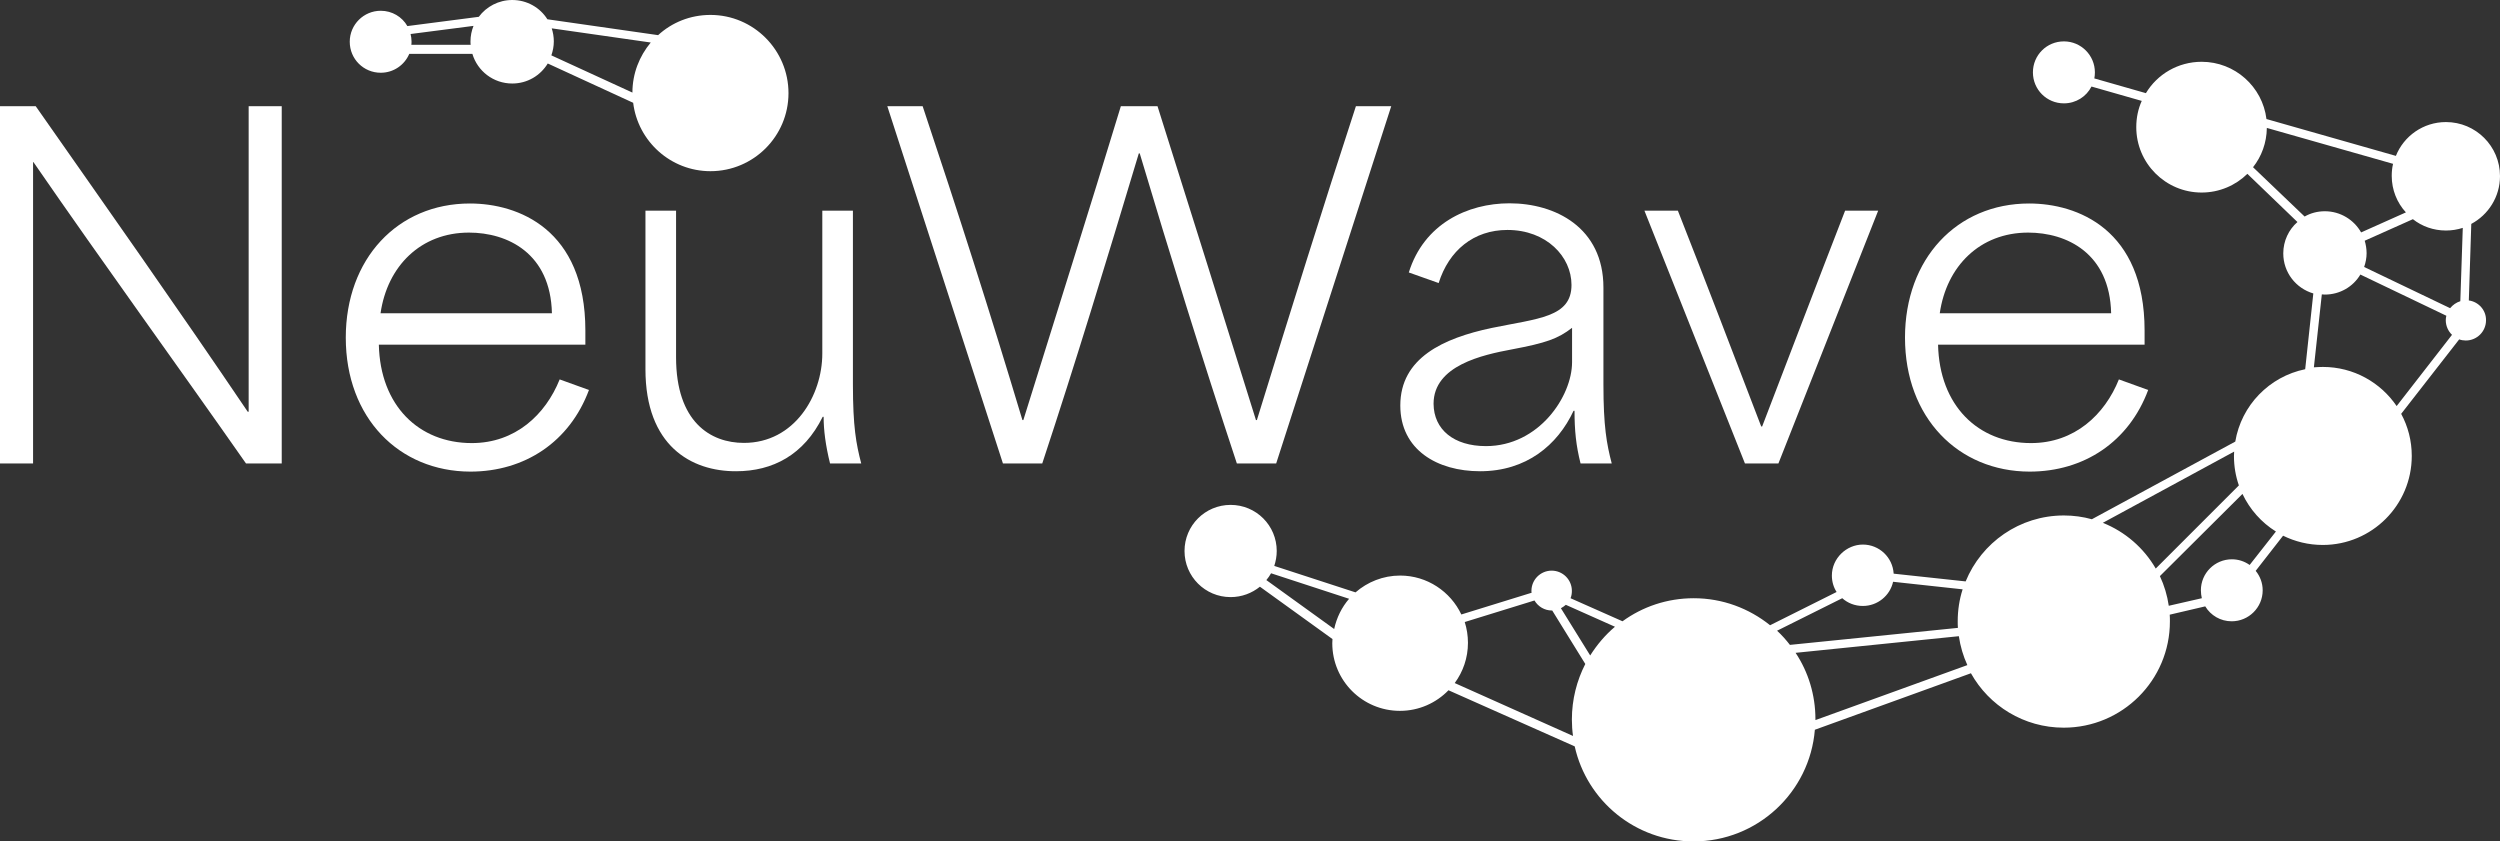 <?xml version="1.0" encoding="UTF-8"?>
<svg id="Layer_1" data-name="Layer 1" xmlns="http://www.w3.org/2000/svg" viewBox="0 0 1323.1 445.3">
  <rect x="0" y="0" width="1323.1" height="445.3" fill="#333333" stroke="none"/>
  <path d="M0,56.2h18.9c37.3,53.3,74.7,106.2,112.2,161.7h.5V56.2h17.5v189.1h-18.9c-36.8-52.6-74.7-104.7-112.5-159.5h-.2v159.5H0V56.2h0Z" style="fill: #fff;"/>
  <path d="M183,178.7c0-41.7,27.4-71,65.7-71,25.5,0,61.1,13.6,61.1,67.2v7.5h-109.3c.7,32.2,21.1,52.1,49.2,52.1,23,0,39-15,46.5-33.7l15.5,5.6c-10.2,27.4-33.9,43.2-62.8,43.2-37.8-.1-65.9-28.5-65.9-70.9h0ZM292.1,165.8c-.7-31.8-23.5-42.7-43.9-42.7-25.5,0-43.2,17.7-46.8,42.7h90.7Z" style="fill: #fff;"/>
  <path d="M341.6,195.4v-83.9h16.2v77.6c0,34.2,18.2,45.3,35.9,45.3,26.9,0,41.5-25.2,41.5-47.3v-75.6h16.2v91.9c0,22.5,1.7,31.5,4.4,41.9h-16.5c-2.4-9.7-3.4-17.7-3.4-24.7h-.5c-9.9,20.1-26.4,28.8-45.8,28.8-23.8.1-48-13.5-48-54h0Z" style="fill: #fff;"/>
  <path d="M469.6,56.2h18.7c18.7,56,35.4,108.1,52.8,166.1h.5c17.2-55.3,34.7-110.5,51.6-166.1h19.4c17.5,55.5,34.9,110.8,52.1,166.1h.5c17.9-57.9,34.7-112,52.4-166.1h18.7l-60.9,189.1h-20.8c-18.9-57.2-35.4-110.5-51.4-164.1h-.5c-17.5,58.2-33,109.3-51.1,164.1h-20.8l-61.2-189.1h0Z" style="fill: #fff;"/>
  <path d="M741.1,214.6c0-25.2,22.8-35.6,48.2-41,24.7-5.1,42.4-5.6,42.4-22.8,0-15-13.3-29.1-33.9-29.1-17.9,0-31,10.9-36.4,28.1l-15.8-5.6c8-25.7,31-36.6,53.3-36.6,24.2,0,49.7,12.8,49.7,44.6v51.2c0,22.3,1.7,31.5,4.4,41.9h-16.5c-2.4-9.5-3.2-17.5-3.2-27.9h-.5c-8.5,18.2-25,32-49.5,32-22.6,0-42.2-11.3-42.2-34.8h0ZM786.4,236.1c28.1,0,45.6-26.4,45.6-44.4v-18.2c-7.5,5.8-13.8,8-31.8,11.4-15.5,2.9-41.5,8.5-41.5,28.8.1,13.7,10.8,22.4,27.7,22.4h0Z" style="fill: #fff;"/>
  <path d="M870.3,111.5h17.7c15,38.1,29.3,75.6,44.1,114.2h.5c14.8-38.5,29.1-76.1,43.9-114.2h17.5l-52.8,133.8h-17.7l-53.2-133.8h0Z" style="fill: #fff;"/>
  <path d="M1008.2,178.7c0-41.7,27.4-71,65.7-71,25.5,0,61.1,13.6,61.1,67.2v7.5h-109.3c.7,32.2,21.1,52.1,49.2,52.1,23,0,39-15,46.5-33.7l15.5,5.6c-10.2,27.4-33.9,43.2-62.8,43.2-37.7-.1-65.9-28.5-65.9-70.9h0ZM1117.3,165.8c-.7-31.8-23.5-42.7-43.9-42.7-25.5,0-43.2,17.7-46.8,42.7h90.7Z" style="fill: #fff;"/>
  <path d="M1306.6,159l1.3-40.5c9-4.8,15.2-14.3,15.2-25.3,0-15.8-12.8-28.6-28.6-28.6-12,0-22.3,7.4-26.5,17.9l-68.5-19.5c-2.1-17.1-16.7-30.3-34.3-30.3-12.5,0-23.5,6.6-29.5,16.6l-27.3-7.8c.2-1,.3-2.1.3-3.2,0-9-7.3-16.4-16.4-16.4s-16.4,7.3-16.4,16.4,7.3,16.4,16.4,16.4c6.4,0,11.9-3.6,14.6-8.9l26.6,7.6c-1.9,4.2-2.9,8.9-2.9,13.9,0,19.1,15.5,34.6,34.6,34.6,9.4,0,18-3.8,24.2-9.9l26.5,25.5c-4.6,4-7.5,10-7.5,16.6,0,10.1,6.7,18.5,15.9,21.2l-4.3,40.1c-19,3.9-33.8,19.1-37,38.3l-75.9,41.1c-4.7-1.3-9.7-2-14.8-2-23.5,0-43.6,14.4-52,34.9l-38.1-4.1c-.5-8.6-7.6-15.4-16.3-15.4s-16.4,7.3-16.4,16.4c0,3.2.9,6.2,2.5,8.7l-35.2,17.6c-11.1-8.9-25.1-14.3-40.4-14.3-14.1,0-27.1,4.5-37.7,12.2l-27.5-12.2c.5-1.2.7-2.5.7-3.9,0-5.9-4.8-10.7-10.7-10.7s-10.7,4.8-10.7,10.7c0,.4,0,.7.1,1l-37.2,11.5c-5.7-12.1-18.1-20.6-32.4-20.6-9,0-17.3,3.4-23.6,8.9l-43-14c.8-2.5,1.3-5.1,1.3-7.9,0-13.5-10.9-24.4-24.4-24.4s-24.4,10.9-24.4,24.4,10.9,24.4,24.4,24.4c5.9,0,11.3-2.1,15.5-5.5l38.4,27.7c0,.7-.1,1.5-.1,2.2,0,19.8,16,35.8,35.8,35.8,10.1,0,19.2-4.2,25.7-10.9l66.8,29.7c6.4,28.8,32.1,50.3,62.9,50.3,33.8,0,61.5-26,64.2-59.1l82.6-29.9c9.6,17.2,28,28.8,49.1,28.8,31,0,56.2-25.1,56.2-56.2,0-1.2,0-2.4-.1-3.6l18.8-4.4c2.9,4.8,8.1,7.9,14,7.9,9,0,16.4-7.3,16.4-16.4,0-3.9-1.4-7.5-3.7-10.3l14.5-18.6c6.3,3.1,13.4,4.9,21,4.9,26,0,47.1-21.1,47.1-47.1,0-8.1-2-15.6-5.6-22.3l30.7-39.4c1.1.4,2.3.6,3.5.6,5.9,0,10.7-4.8,10.7-10.7.1-5.3-3.9-9.8-9.1-10.5h0ZM841.6,346.9l-15.5-25c.9-.5,1.8-1.1,2.6-1.8l26,11.6c-5.1,4.3-9.5,9.5-13.1,15.2h0ZM670.2,307c.9-1.1,1.8-2.3,2.5-3.6l41.3,13.5c-3.9,4.5-6.6,10-7.9,16l-35.9-25.9ZM769.9,361.5c4.4-6,7-13.3,7-21.3,0-3.8-.6-7.5-1.7-11l36.9-11.4c1.9,3.2,5.3,5.3,9.2,5.3h.2l17.5,28.3c-4.5,8.8-7.1,18.8-7.1,29.4,0,2.9.2,5.9.6,8.7l-62.6-28h0ZM975,316.6c2.9,2.6,6.7,4.1,10.9,4.1,7.8,0,14.4-5.5,16-12.8l36.8,4c-1.7,5.3-2.6,11-2.6,16.9,0,1.2,0,2.3.1,3.5l-88.9,9c-2.1-2.7-4.3-5.2-6.8-7.5l34.5-17.2h0ZM960.8,381.1v-.4c0-13-3.8-25.1-10.5-35.2l86.4-8.8c.8,5.4,2.3,10.5,4.5,15.3l-80.4,29.1h0ZM1302.1,159.4c-2.2.7-4,2-5.4,3.7l-45.5-21.8c.8-2.3,1.3-4.8,1.3-7.3,0-2.3-.4-4.6-1-6.6l25.5-11.4c4.8,3.8,10.9,6,17.5,6,3.1,0,6.1-.5,8.9-1.4l-1.3,38.8h0ZM1192.4,88.5c4.5-5.7,7.2-12.9,7.3-20.8l66.8,19c-.5,2.1-.7,4.2-.7,6.4,0,7.4,2.8,14.2,7.5,19.3l-23.7,10.6c-3.8-6.7-11-11.2-19.2-11.2-3.9,0-7.6,1-10.7,2.8l-27.3-26.1h0ZM1182.4,239c0,.8-.1,1.6-.1,2.4,0,5.4.9,10.6,2.6,15.5l-44,44c-6.3-10.9-16.2-19.5-28-24.2l69.5-37.7h0ZM1190.6,299c-2.7-1.9-5.9-3-9.4-3-9,0-16.4,7.3-16.4,16.4,0,1.5.2,2.9.5,4.2l-17.5,4c-.8-5.5-2.4-10.8-4.7-15.7l43.7-43.5c3.9,8.2,10,15.1,17.7,19.9l-13.9,17.7h0ZM1268.4,214.9c-8.5-12.5-22.8-20.7-39-20.7-1.6,0-3.2.1-4.8.2l4.2-38.6c.5,0,1.1.1,1.6.1,8,0,15-4.2,18.8-10.6l45.5,21.8c-.2.8-.3,1.6-.3,2.4,0,3,1.3,5.8,3.3,7.7l-29.3,37.7h0Z" style="fill: #fff;"/>
  <path d="M376,7.9c-10.7,0-20.4,4-27.7,10.7l-58.6-8.4c-3.9-6.2-10.8-10.2-18.6-10.2-7.2,0-13.7,3.5-17.7,8.9l-37.8,4.9c-2.8-4.9-8.1-8.1-14.1-8.1-9,0-16.4,7.3-16.4,16.4s7.3,16.4,16.4,16.4c6.8,0,12.6-4.1,15.1-10h33.4c2.7,9.1,11.1,15.7,21.1,15.7,8,0,14.9-4.2,18.8-10.6l45.2,20.8c2.5,20.4,19.9,36.2,40.9,36.2,22.8,0,41.3-18.5,41.3-41.3s-18.5-41.4-41.3-41.4h0ZM217.7,23.7c.1-.6.1-1.2.1-1.8,0-1.3-.2-2.7-.5-3.9l33.3-4.3c-1,2.5-1.6,5.3-1.6,8.2,0,.6,0,1.2.1,1.8h-31.4ZM292,15l52.4,7.5c-6,7.2-9.7,16.4-9.7,26.5l-42.9-19.7c.8-2.3,1.3-4.8,1.3-7.4,0-2.4-.4-4.7-1.1-6.9h0Z" style="fill: #fff;"/>
</svg>